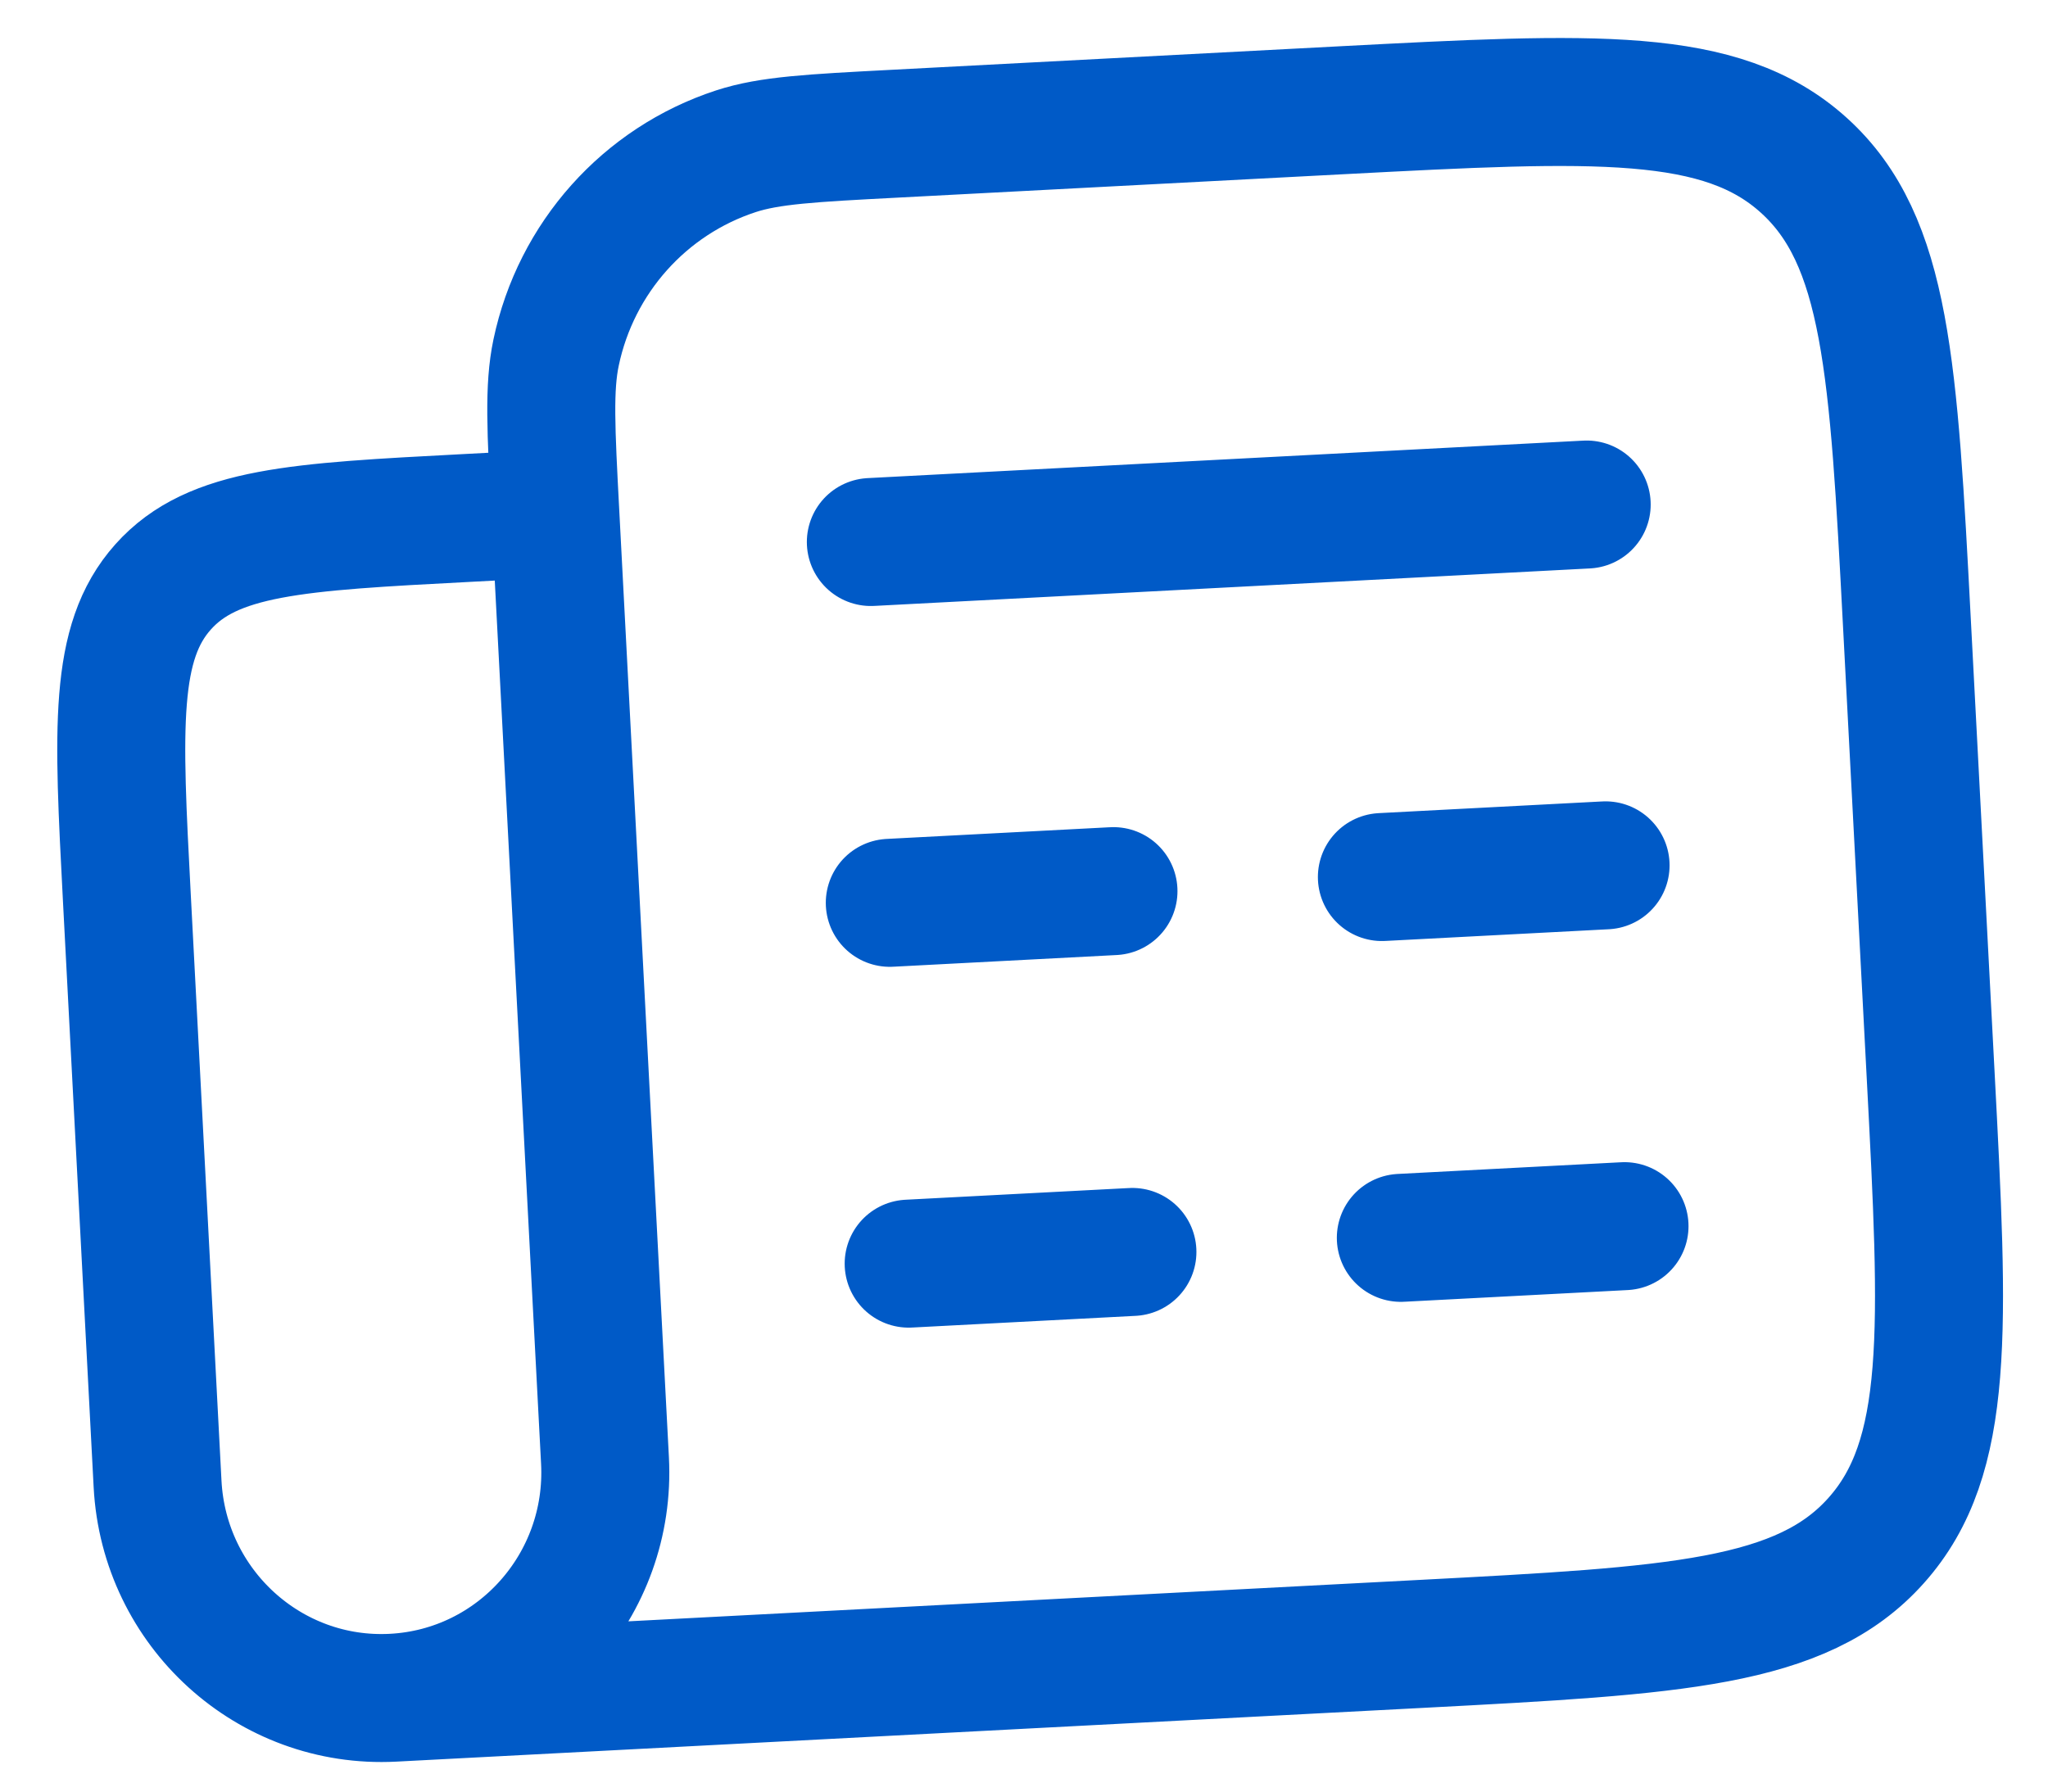 <svg width="32" height="28" viewBox="0 0 32 28" fill="none" xmlns="http://www.w3.org/2000/svg">
<path d="M13.607 8.471L24.792 7.885M13.903 14.11L17.398 13.927M25.087 13.524L21.592 13.707M14.198 19.749L17.694 19.566M25.383 19.163L21.888 19.346M8.677 8.022L7.279 8.096C4.643 8.234 3.325 8.303 2.549 9.172C1.773 10.04 1.843 11.37 1.982 14.028L2.462 23.192C2.564 25.138 4.212 26.634 6.142 26.533M8.677 8.022L9.453 22.825C9.555 24.772 8.073 26.432 6.142 26.533M8.677 8.022C8.608 6.711 8.574 6.056 8.689 5.51C9 4.03 10.071 2.831 11.498 2.364C12.024 2.192 12.674 2.158 13.974 2.09L20.964 1.723C24.919 1.516 26.896 1.413 28.189 2.587C29.483 3.761 29.587 5.755 29.796 9.743L30.166 16.792C30.375 20.78 30.479 22.773 29.315 24.076C28.152 25.38 26.175 25.483 22.22 25.691L6.142 26.533" stroke="#005AC7" stroke-width="2" stroke-linecap="round" stroke-linejoin="round"/>
</svg>
